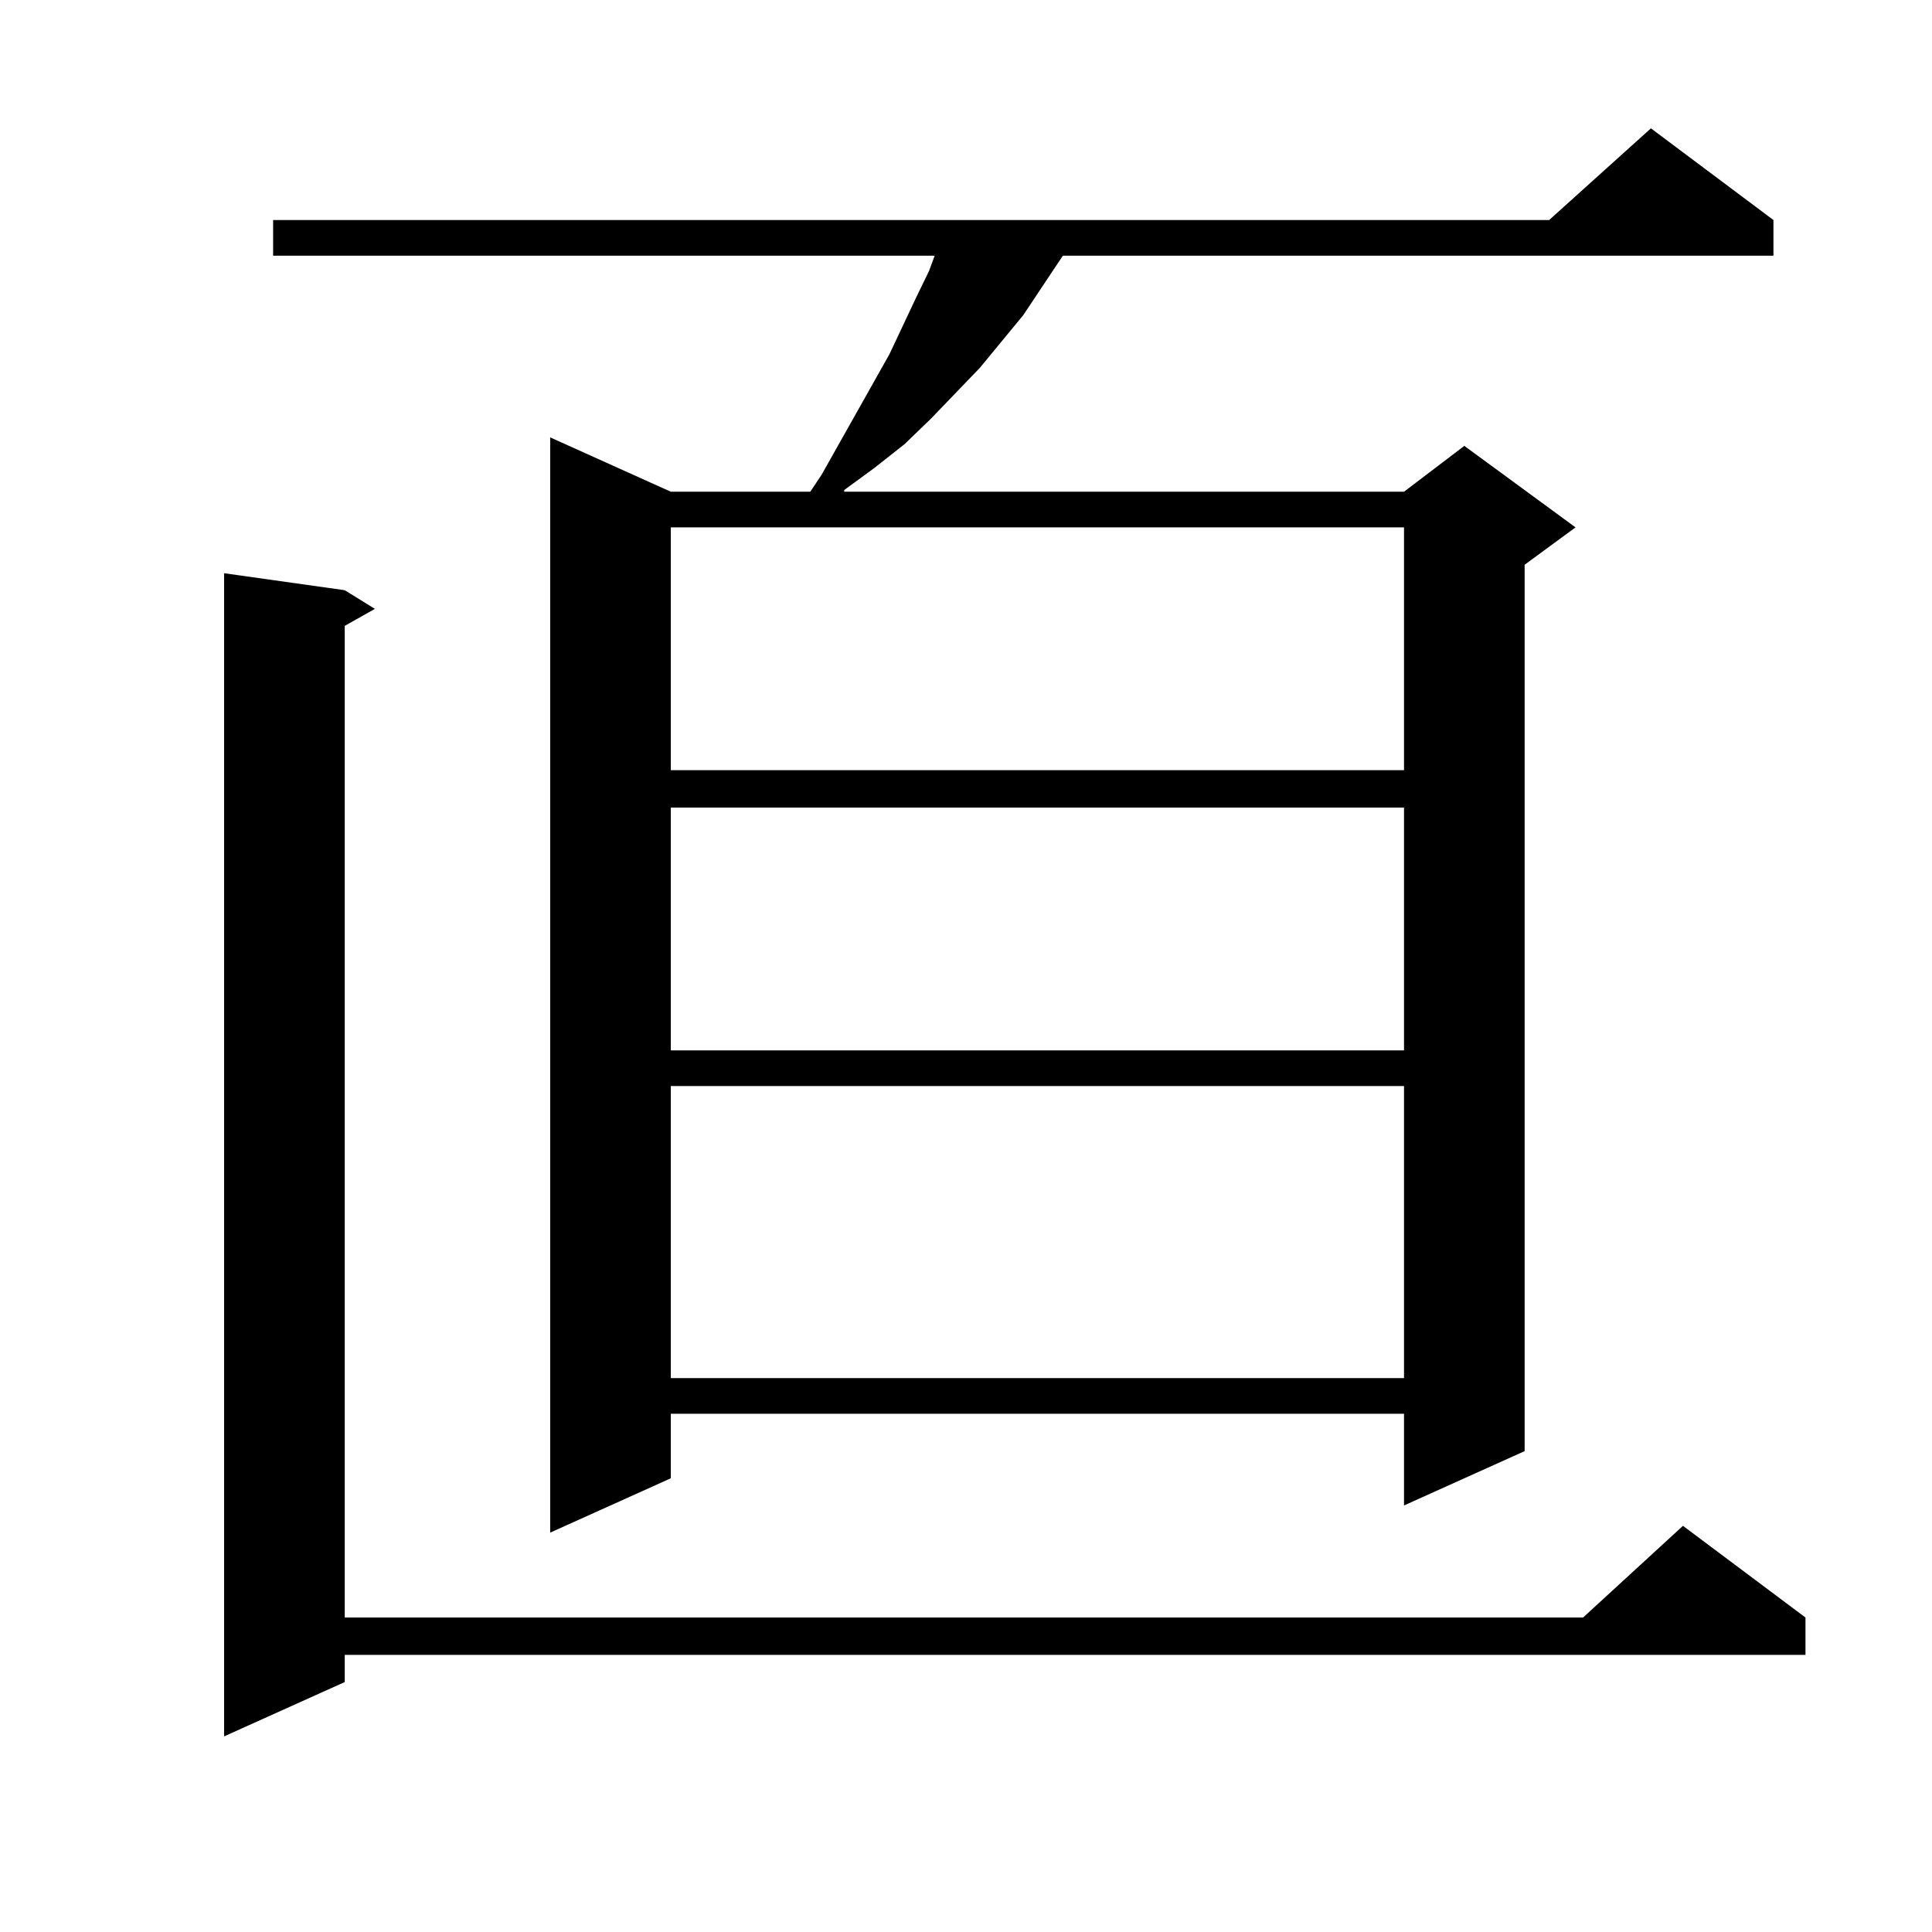 <?xml version="1.0" encoding="utf-8"?>
<!-- Generator: Adobe Illustrator 16.0.0, SVG Export Plug-In . SVG Version: 6.00 Build 0)  -->
<!DOCTYPE svg PUBLIC "-//W3C//DTD SVG 1.1//EN" "http://www.w3.org/Graphics/SVG/1.1/DTD/svg11.dtd">
<svg version="1.1" id="图层_1" xmlns="http://www.w3.org/2000/svg" xmlns:xlink="http://www.w3.org/1999/xlink" x="0px" y="0px"
	 width="1000px" height="1000px" viewBox="0 0 1000 1000" enable-background="new 0 0 1000 1000" xml:space="preserve">
<path d="M178.435,305.488l15.609,9.668l-15.609,8.789v513.281h640.96l51.706-47.461l63.413,47.461v19.336H178.435v14.063
	l-62.438,28.125V296.699L178.435,305.488z M917.929,113.887v18.457H550.133l-20.487,30.762l-22.438,27.246l-25.365,26.367
	l-13.658,13.184l-15.609,12.305l-15.609,11.426v0.879h289.749l31.219-23.73l57.56,42.188l-26.341,19.336v458.789l-62.438,28.125
	v-47.461H347.211v33.398l-62.438,28.125V226.387l62.438,28.125h72.193l5.854-8.789l35.121-62.402l13.658-29.004l6.829-14.063
	l2.927-7.91H141.362v-18.457h660.472l52.682-47.461L917.929,113.887z M347.211,272.969v125.684h379.503V272.969H347.211z
	 M347.211,417.988v125.684h379.503V417.988H347.211z M347.211,562.129v151.172h379.503V562.129H347.211z"/>
</svg>
